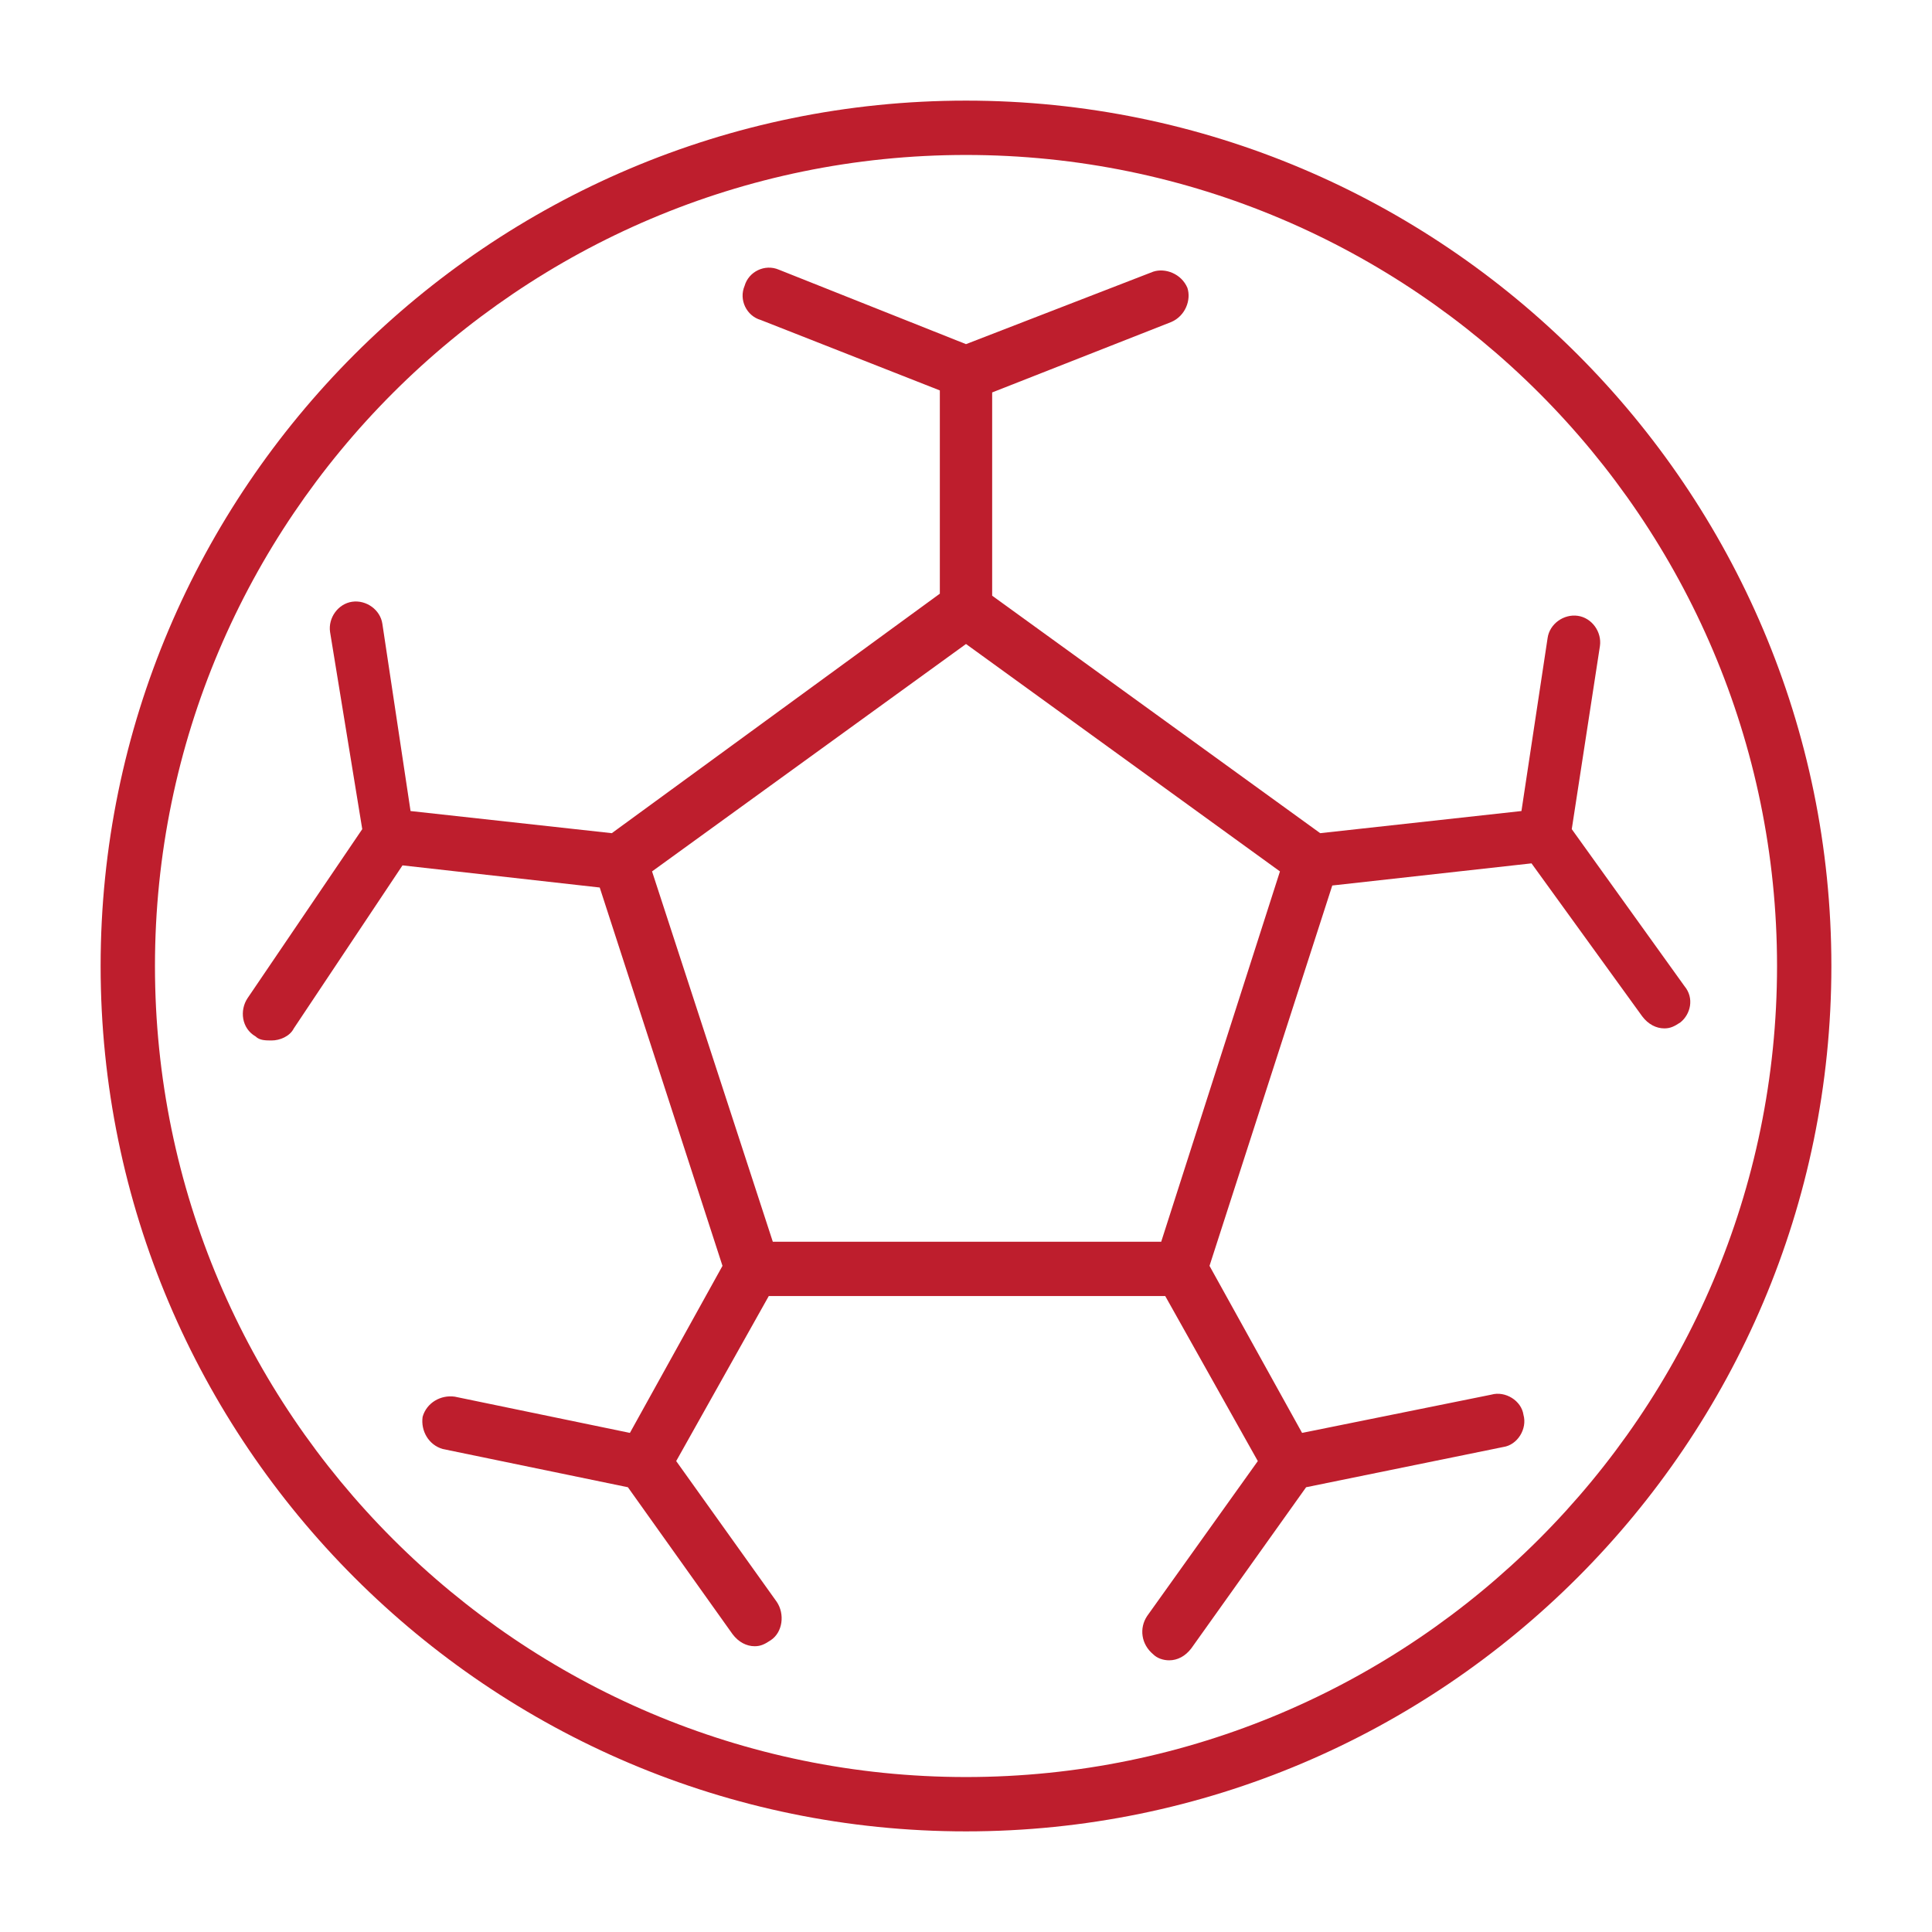 <?xml version="1.0" encoding="utf-8"?>
<!-- Generator: Adobe Illustrator 22.1.0, SVG Export Plug-In . SVG Version: 6.00 Build 0)  -->
<svg version="1.1" id="Layer_1" xmlns="http://www.w3.org/2000/svg" xmlns:xlink="http://www.w3.org/1999/xlink" x="0px" y="0px"
	 viewBox="0 0 96 96" style="enable-background:new 0 0 96 96;" xml:space="preserve">
<style type="text/css">
	.st0{fill:#2D2C6D;}
	.st1{fill:#FFCD06;}
	.st2{fill:#BE1E2D;}
	.st3{clip-path:url(#XMLID_3_);fill:#FFCD06;}
	.st4{fill:none;stroke:#FFCD06;stroke-width:3.3;stroke-miterlimit:10;}
	.st5{fill:#8DC63F;stroke:#8DC63F;stroke-width:9;stroke-miterlimit:10;}
	.st6{fill:#8DC63F;}
</style>
<g>
	<path class="st2" d="M83.7,49l-5.6-7.8l1.4-9.1c0.1-0.7-0.4-1.4-1.1-1.5c-0.7-0.1-1.4,0.4-1.5,1.1l-1.3,8.6l-10,1.1L49.3,29.6V19.5
		l8.9-3.5c0.7-0.3,1-1.1,0.8-1.7c-0.3-0.7-1.1-1-1.7-0.8L48,17.1l-9.3-3.7c-0.7-0.3-1.5,0.1-1.7,0.8c-0.3,0.7,0.1,1.5,0.8,1.7
		l8.9,3.5v10.1L30.4,41.4l-10-1.1L19,31c-0.1-0.7-0.8-1.2-1.5-1.1c-0.7,0.1-1.2,0.8-1.1,1.5l1.6,9.8l-5.7,8.4
		c-0.4,0.6-0.3,1.5,0.4,1.9c0.2,0.2,0.5,0.2,0.8,0.2c0.4,0,0.9-0.2,1.1-0.6L20,43l9.8,1.1l6.1,18.8l-4.6,8.3l-8.7-1.8
		c-0.7-0.1-1.4,0.3-1.6,1c-0.1,0.7,0.3,1.4,1,1.6l9.2,1.9l5.2,7.3c0.3,0.4,0.7,0.6,1.1,0.6c0.3,0,0.5-0.1,0.8-0.3
		c0.6-0.4,0.7-1.3,0.3-1.9l-5-7l4.6-8.2h19.7l4.6,8.2l-5.5,7.7c-0.4,0.6-0.3,1.4,0.3,1.9c0.2,0.2,0.5,0.3,0.8,0.3
		c0.4,0,0.8-0.2,1.1-0.6l5.7-8l9.8-2c0.7-0.1,1.2-0.9,1-1.6c-0.1-0.7-0.9-1.2-1.6-1l-9.4,1.9l-4.6-8.3L66.2,44l9.9-1.1l5.5,7.6
		c0.3,0.4,0.7,0.6,1.1,0.6c0.3,0,0.5-0.1,0.8-0.3C84,50.4,84.2,49.6,83.7,49z M57.7,61.7H38.4l-6-18.4L48,32l15.6,11.3L57.7,61.7z"
		/>
	<path class="st2" d="M48,5C24.3,5,5,24.3,5,48s19.3,43,43,43s43-19.3,43-43S71.7,5,48,5z M48,88.3C25.8,88.3,7.7,70.2,7.7,48
		C7.7,25.8,25.8,7.7,48,7.7c22.2,0,40.3,18.1,40.3,40.3C88.3,70.2,70.2,88.3,48,88.3z"/>
</g>
</svg>
